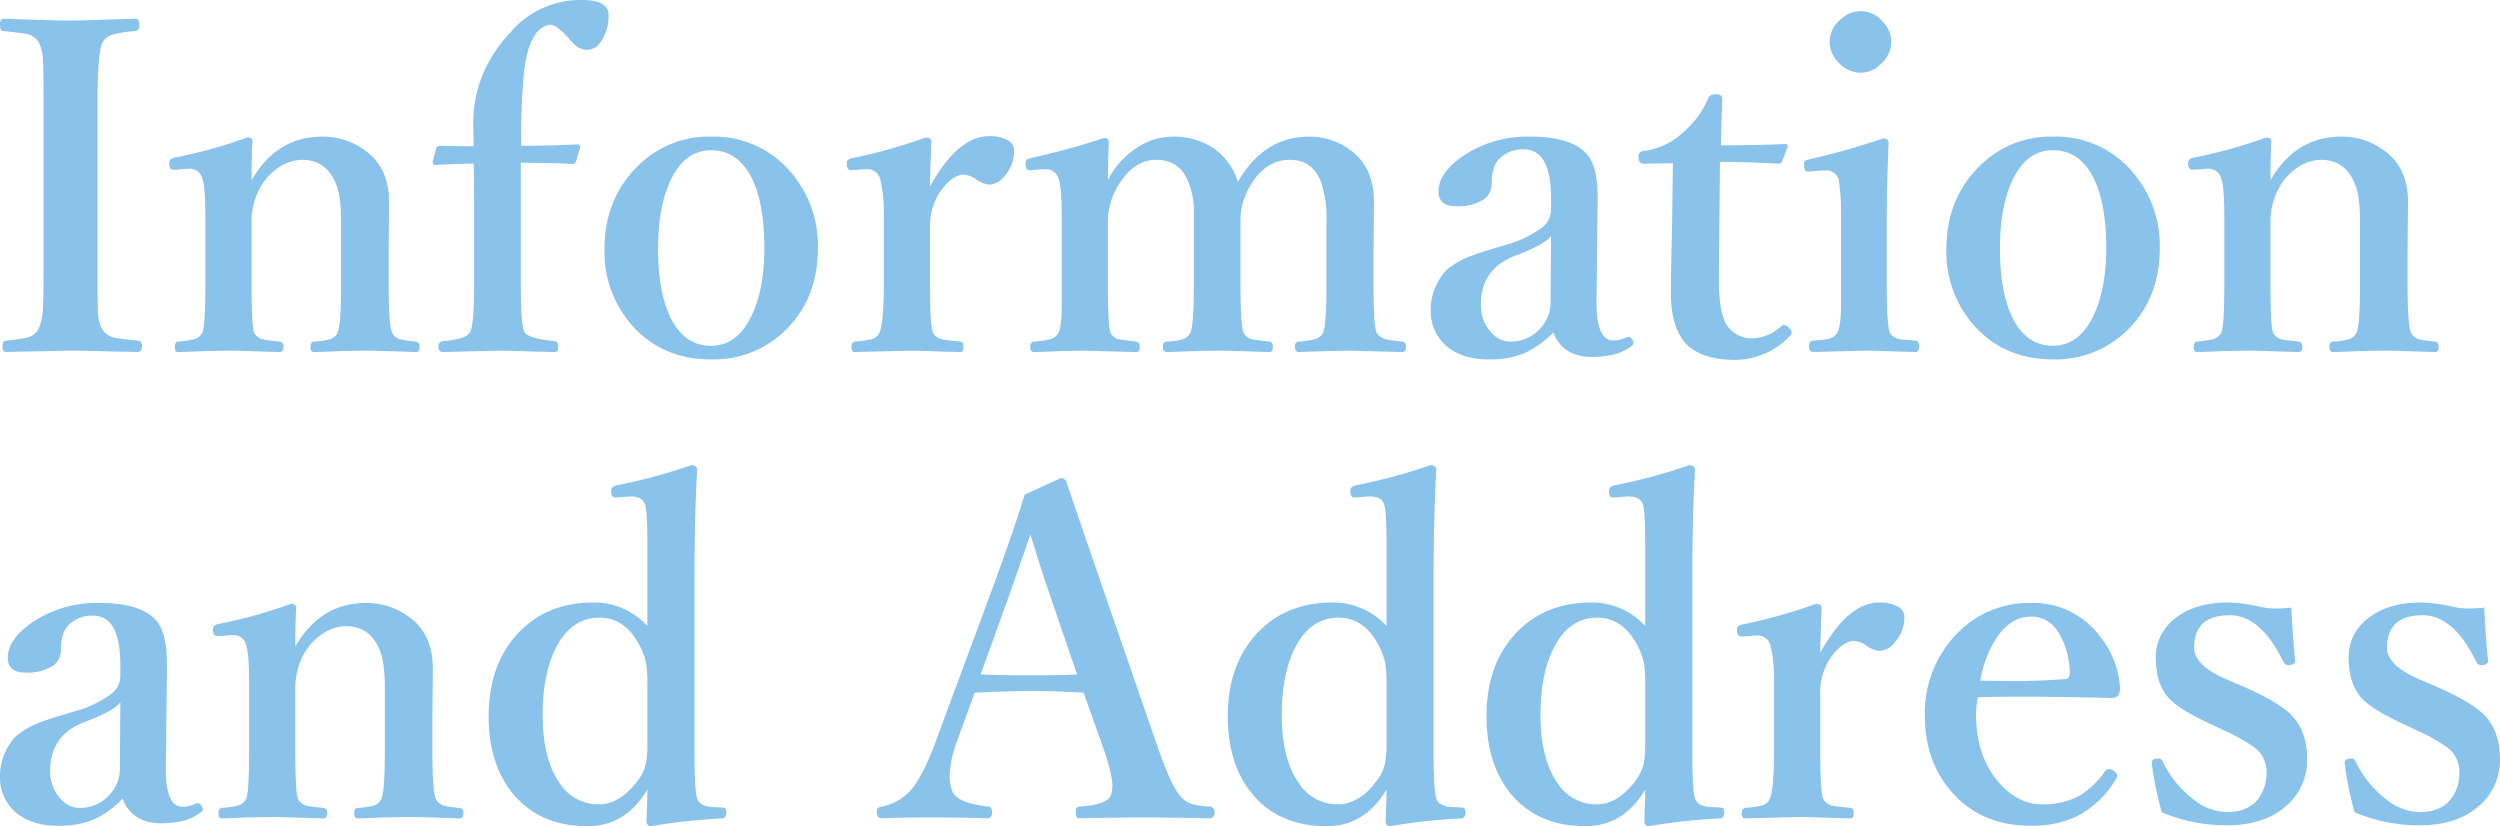 <svg xmlns="http://www.w3.org/2000/svg" width="546.826" height="180.711" viewBox="0 0 546.826 180.711">
  <g id="グループ_811" data-name="グループ 811" transform="translate(-10104.102 354.199)">
    <path id="パス_147" data-name="パス 147" d="M5.322-4.687a42.134,42.134,0,0,0,4.785-.684A3.827,3.827,0,0,0,12.5-7.178a13.583,13.583,0,0,0,1.025-5.469q.1-1.66.1-7.959V-56.885q0-7.861-.146-9.619a9.441,9.441,0,0,0-.879-3.418,4.07,4.07,0,0,0-2.979-1.9q-1.025-.2-4.834-.586-.684,0-.684-1.367,0-1.318.781-1.318,1.318.049,7.91.244,4.2.146,6.592.146,2.832,0,7.764-.2,5.078-.146,6.592-.2.879,0,.879,1.416,0,1.123-.879,1.27a28.579,28.579,0,0,0-4.834.732,3.878,3.878,0,0,0-2.393,1.758q-1.074,2.148-1.074,13.037v36.279q0,8.594.1,10.059a7.89,7.89,0,0,0,.928,3.369,4.123,4.123,0,0,0,2.979,1.9q.977.2,4.834.586.879.1.879,1.27,0,1.221-1.025,1.221-1.66-.049-4.932-.1-6.738-.2-9.766-.2-.146,0-14.014.293-.781,0-.781-1.221Q4.639-4.59,5.322-4.687ZM59.131-39.795q5.518-9.521,15.479-9.521a15.631,15.631,0,0,1,9.082,2.832q5.518,3.76,5.518,11.475l-.1,11.133v6.885q0,8.887.781,10.6a2.9,2.9,0,0,0,1.953,1.465,26.282,26.282,0,0,0,3.271.439q.781.146.781,1.172,0,1.123-.781,1.123-.049,0-5.957-.2-3.027-.1-4.932-.1-2.148,0-6.006.1-4.541.2-5.42.2-.781,0-.781-1.123,0-1.172.781-1.172a16.233,16.233,0,0,0,3.418-.488A2.866,2.866,0,0,0,77.93-6.4q.781-1.611.781-10.6V-30.615q0-5.957-1.221-8.594-2.148-5.029-7.275-5.029a9.313,9.313,0,0,0-5.42,1.855,12.6,12.6,0,0,0-3.564,3.857,15.314,15.314,0,0,0-2.1,8.008v13.525q0,9.326.586,10.6a2.934,2.934,0,0,0,2.1,1.465q.586.146,3.418.439.879.1.879,1.172,0,1.123-.879,1.123-1.221-.049-3.613-.1-4.932-.2-7.08-.2-2.246,0-6.055.1-4.639.2-5.469.2-.684,0-.684-1.123,0-1.025.684-1.172a20.281,20.281,0,0,0,3.613-.537A2.69,2.69,0,0,0,48.34-6.4q.684-1.416.684-10.6V-31.787q0-6.592-.684-8.4a2.79,2.79,0,0,0-2.734-2.1h-.391l-2.686.2h-.488q-.83,0-.928-1.123v-.439q0-.83,1.221-1.074a107.51,107.51,0,0,0,15.82-4.395q1.172,0,1.172.83Q59.131-45.508,59.131-39.795ZM118.018-43.6v26.416q0,8.984.781,10.6.732,1.416,6.641,2,.781.146.781,1.172,0,1.221-.781,1.221-1.367-.049-4.248-.1-5.908-.2-8.057-.2-.488,0-12.109.293Q100-2.2,100-3.418a1.034,1.034,0,0,1,1.025-1.172q5.127-.391,5.908-2,.879-1.709.879-10.6v-14.5q0-8.3-.1-11.719-3.223,0-8.4.293-.586,0-.586-.684l.781-2.93q.146-.586.977-.586,2.734.1,7.227.1l-.1-5.078q0-11.133,8.3-20.02A20.059,20.059,0,0,1,131.3-79.2q5.908,0,5.908,3.223a9.886,9.886,0,0,1-1.66,5.859,3.625,3.625,0,0,1-2.832,1.807,3.94,3.94,0,0,1-2.539-.781,11.876,11.876,0,0,1-1.66-1.709q-2.686-2.979-3.955-2.979h-.244q-4.492.732-5.615,10.5a151.254,151.254,0,0,0-.586,15.967q6.055,0,12.207-.293.684,0,.684.586l-.879,3.027a.816.816,0,0,1-.83.684Q125.537-43.6,118.018-43.6Zm41.6-5.713a21.991,21.991,0,0,1,17.578,7.91,24.631,24.631,0,0,1,5.811,16.5q0,11.035-7.227,18.066a22.392,22.392,0,0,1-16.162,6.25q-10.938,0-17.627-7.861a24.2,24.2,0,0,1-5.664-16.26q0-11.035,7.324-18.213A21.874,21.874,0,0,1,159.619-49.316Zm0,2.979q-5.908,0-9.033,6.982-2.539,5.713-2.539,14.453,0,10.449,3.223,16.113,3.027,5.225,8.35,5.225,5.908,0,9.082-7.031,2.588-5.713,2.588-14.307,0-10.6-3.223-16.211Q165.039-46.338,159.619-46.338Zm47.9,7.91q6.1-10.986,12.891-10.986a7.968,7.968,0,0,1,4.248.977,2.485,2.485,0,0,1,1.27,2.148,8.282,8.282,0,0,1-2,5.469,4.583,4.583,0,0,1-3.418,2,5.791,5.791,0,0,1-2.979-1.221,5.479,5.479,0,0,0-2.588-.977q-2.2,0-4.639,2.979A13.549,13.549,0,0,0,207.52-29.2v12.207q0,9.18.684,10.6a2.964,2.964,0,0,0,2.148,1.465q.684.146,3.809.439.684,0,.684,1.27,0,1.025-.684,1.025-1.367-.049-3.906-.1-5.273-.2-7.422-.2L191.113-2.2q-.781,0-.781-1.025,0-1.123.781-1.27a22.149,22.149,0,0,0,3.711-.537A2.367,2.367,0,0,0,196.436-6.4q.977-1.9.977-10.6V-31.787a30.682,30.682,0,0,0-.781-8.2,2.84,2.84,0,0,0-3.027-2.2h-.391l-2.49.2h-.537q-.781,0-.879-1.123v-.439q0-.83,1.221-1.074a112.276,112.276,0,0,0,16.016-4.492q1.27,0,1.27.928Q207.52-39.99,207.52-38.428Zm67.334-.977q5.713-9.912,15.576-9.912a14.9,14.9,0,0,1,8.887,2.832q5.322,3.76,5.322,11.475l-.1,11.133v6.885q0,9.082.684,10.6a3.471,3.471,0,0,0,2.295,1.465q.684.146,3.32.439a.942.942,0,0,1,.781,1.074q0,1.221-.781,1.221L299.854-2.49q-2.148,0-6.055.1-4.59.146-5.566.2-.879,0-.879-1.221,0-1.074.879-1.074a19.648,19.648,0,0,0,3.516-.537A2.69,2.69,0,0,0,293.457-6.4q.781-1.611.781-10.6V-30.615a24.711,24.711,0,0,0-1.123-8.594q-1.807-5.029-6.982-5.029-5.225,0-8.594,5.713a14.621,14.621,0,0,0-2.1,7.813v13.721q0,9.082.684,10.6a2.918,2.918,0,0,0,2.2,1.465q.781.146,3.516.439.684.1.684,1.172,0,1.123-.781,1.123-.293,0-6.1-.2-3.076-.1-4.883-.1-2.246,0-6.055.1-4.687.2-5.371.2-.879,0-.879-1.221,0-1.074.879-1.074a16.233,16.233,0,0,0,3.418-.488A2.866,2.866,0,0,0,264.453-6.4q.781-1.611.781-10.6V-32.617a16.881,16.881,0,0,0-1.123-6.592q-1.9-5.029-7.08-5.029-5.029,0-8.4,5.713a15.278,15.278,0,0,0-2.2,8.008v13.525q0,9.326.586,10.6a2.765,2.765,0,0,0,2.2,1.465q.488.1,3.418.439.781.146.781,1.27,0,1.025-.781,1.025Q241.65-2.49,241.553-2.49q-2.2,0-5.908.1-4.492.2-5.322.2-.879,0-.879-1.123,0-1.074.879-1.172a19.648,19.648,0,0,0,3.516-.537A2.7,2.7,0,0,0,235.6-6.4q.732-1.27.732-5.957V-31.787q0-6.494-.684-8.3a2.847,2.847,0,0,0-2.832-2.1h-.684l-2.393.2h-.488q-.732,0-.83-1.123V-43.6q0-.781,1.123-1.025a156.561,156.561,0,0,0,16.016-4.395q1.074,0,1.074.83-.2,5.615-.2,8.4a18.169,18.169,0,0,1,6.787-7.373,14.018,14.018,0,0,1,7.324-2.148,15.808,15.808,0,0,1,8.936,2.49A13.446,13.446,0,0,1,274.854-39.4Zm68.994,32.91A20.406,20.406,0,0,1,337.646-2a19.588,19.588,0,0,1-7.812,1.416q-7.031,0-10.449-4.053a9.841,9.841,0,0,1-2.344-6.543,12.836,12.836,0,0,1,3.418-8.936,17.912,17.912,0,0,1,5.615-3.174q1.318-.537,7.178-2.295a23.714,23.714,0,0,0,7.813-3.613,4.952,4.952,0,0,0,2.295-3.906v-2.783q0-10.645-6.006-10.645a7.066,7.066,0,0,0-5.225,2q-1.758,1.563-1.758,5.615a4.043,4.043,0,0,1-2.2,3.613,10.585,10.585,0,0,1-5.518,1.221q-3.906,0-3.906-3.223,0-4.346,6.1-8.252a25.363,25.363,0,0,1,13.916-3.76q9.814,0,12.939,4.492,1.855,2.734,1.855,8.887v1.514l-.244,20.947q-.1,8.74,3.613,8.74a6.268,6.268,0,0,0,2.93-.684,1.2,1.2,0,0,1,.439-.1q.488,0,.83.635a1.407,1.407,0,0,1,.293.684q0,.391-.586.781-2.979,2.295-8.5,2.295Q345.947-1.123,343.848-6.494Zm-.488-21.094q-1.27,1.855-8.008,4.395-7.324,2.881-7.324,10.5a8.58,8.58,0,0,0,2.393,6.348,5.4,5.4,0,0,0,3.906,1.855,8.661,8.661,0,0,0,6.738-2.93,8.331,8.331,0,0,0,2.2-5.762Zm26.66-15.918-6.4.1q-1.123,0-1.123-1.416a1.2,1.2,0,0,1,1.221-1.367,15.389,15.389,0,0,0,8.789-4.3,19.024,19.024,0,0,0,5.176-7.129,1.636,1.636,0,0,1,1.709-.977q1.416,0,1.416.977-.293,9.717-.293,10.205,7.861,0,14.16-.293a.388.388,0,0,1,.439.439v.244l-1.123,2.93a.863.863,0,0,1-.977.684q-7.422-.391-12.7-.391l-.244,25.586q0,7.764,1.9,10.352a6.659,6.659,0,0,0,5.42,2.686,9.861,9.861,0,0,0,6.348-2.686.918.918,0,0,1,.586-.244,1.513,1.513,0,0,1,1.025.537A1.734,1.734,0,0,1,396-6.494a1.233,1.233,0,0,1-.439.83A16.588,16.588,0,0,1,383.447-.488q-6.934,0-10.5-3.418-3.369-3.711-3.369-11.182,0-4.2.244-14.111ZM406.787-31.4a48.451,48.451,0,0,0-.488-8.447,2.757,2.757,0,0,0-2.93-2.051h-.781L400-41.7h-.586q-.586,0-.684-1.123-.049-.439-.049-.586,0-.732,1.123-.928a165.5,165.5,0,0,0,16.211-4.59q1.172,0,1.172,1.025-.391,9.766-.391,17.725V-17.09q0,9.082.684,10.693a2.872,2.872,0,0,0,2.148,1.367q.732.146,3.564.342.684.1.684,1.27,0,1.221-.684,1.221-1.221-.049-3.711-.1-5.127-.2-7.373-.2-.635,0-11.328.293-.977,0-.977-1.221,0-1.27.879-1.27a22.8,22.8,0,0,0,3.613-.439,2.811,2.811,0,0,0,1.66-1.27q.83-1.367.83-6.348V-31.4Zm4.346-45.361a6.343,6.343,0,0,1,4.785,2.295,6.391,6.391,0,0,1,1.855,4.443,6.482,6.482,0,0,1-2.344,4.883,6.233,6.233,0,0,1-4.3,1.855,6.677,6.677,0,0,1-4.98-2.344A6.337,6.337,0,0,1,404.3-70.02a6.379,6.379,0,0,1,2.393-4.932A6.48,6.48,0,0,1,411.133-76.758Zm41.992,27.441a21.991,21.991,0,0,1,17.578,7.91,24.631,24.631,0,0,1,5.811,16.5q0,11.035-7.227,18.066a22.392,22.392,0,0,1-16.162,6.25q-10.937,0-17.627-7.861a24.2,24.2,0,0,1-5.664-16.26q0-11.035,7.324-18.213A21.875,21.875,0,0,1,453.125-49.316Zm0,2.979q-5.908,0-9.033,6.982-2.539,5.713-2.539,14.453,0,10.449,3.223,16.113,3.027,5.225,8.35,5.225,5.908,0,9.082-7.031,2.588-5.713,2.588-14.307,0-10.6-3.223-16.211Q458.545-46.338,453.125-46.338Zm47.607,6.543q5.518-9.521,15.479-9.521a15.631,15.631,0,0,1,9.082,2.832q5.518,3.76,5.518,11.475l-.1,11.133v6.885q0,8.887.781,10.6a2.9,2.9,0,0,0,1.953,1.465,26.283,26.283,0,0,0,3.271.439q.781.146.781,1.172,0,1.123-.781,1.123-.049,0-5.957-.2-3.027-.1-4.932-.1-2.148,0-6.006.1-4.541.2-5.42.2-.781,0-.781-1.123,0-1.172.781-1.172a16.233,16.233,0,0,0,3.418-.488A2.866,2.866,0,0,0,519.531-6.4q.781-1.611.781-10.6V-30.615q0-5.957-1.221-8.594-2.148-5.029-7.275-5.029a9.313,9.313,0,0,0-5.42,1.855,12.6,12.6,0,0,0-3.564,3.857,15.314,15.314,0,0,0-2.1,8.008v13.525q0,9.326.586,10.6a2.934,2.934,0,0,0,2.1,1.465q.586.146,3.418.439.879.1.879,1.172,0,1.123-.879,1.123-1.221-.049-3.613-.1-4.932-.2-7.08-.2-2.246,0-6.055.1-4.639.2-5.469.2-.684,0-.684-1.123,0-1.025.684-1.172a20.281,20.281,0,0,0,3.613-.537A2.69,2.69,0,0,0,489.941-6.4q.684-1.416.684-10.6V-31.787q0-6.592-.684-8.4a2.79,2.79,0,0,0-2.734-2.1h-.391l-2.686.2h-.488q-.83,0-.928-1.123v-.439q0-.83,1.221-1.074a107.51,107.51,0,0,0,15.82-4.395q1.172,0,1.172.83Q500.732-45.508,500.732-39.795Z" transform="translate(10100 -275)" fill="#89c3eb"/>
    <path id="パス_148" data-name="パス 148" d="M30.908-6.494A20.406,20.406,0,0,1,24.707-2,19.588,19.588,0,0,1,16.895-.586q-7.031,0-10.449-4.053A9.841,9.841,0,0,1,4.1-11.182,12.836,12.836,0,0,1,7.52-20.117a17.912,17.912,0,0,1,5.615-3.174q1.318-.537,7.178-2.295A23.714,23.714,0,0,0,28.125-29.2a4.952,4.952,0,0,0,2.295-3.906v-2.783q0-10.645-6.006-10.645a7.066,7.066,0,0,0-5.225,2q-1.758,1.563-1.758,5.615a4.043,4.043,0,0,1-2.2,3.613,10.585,10.585,0,0,1-5.518,1.221q-3.906,0-3.906-3.223,0-4.346,6.1-8.252a25.362,25.362,0,0,1,13.916-3.76q9.814,0,12.939,4.492,1.855,2.734,1.855,8.887v1.514l-.244,20.947q-.1,8.74,3.613,8.74a6.268,6.268,0,0,0,2.93-.684,1.2,1.2,0,0,1,.439-.1q.488,0,.83.635a1.407,1.407,0,0,1,.293.684q0,.391-.586.781-2.979,2.295-8.5,2.295Q33.008-1.123,30.908-6.494ZM30.42-27.588q-1.27,1.855-8.008,4.395-7.324,2.881-7.324,10.5A8.58,8.58,0,0,0,17.48-6.348a5.4,5.4,0,0,0,3.906,1.855,8.661,8.661,0,0,0,6.738-2.93,8.331,8.331,0,0,0,2.2-5.762ZM68.7-39.795q5.518-9.521,15.479-9.521a15.631,15.631,0,0,1,9.082,2.832q5.518,3.76,5.518,11.475l-.1,11.133v6.885q0,8.887.781,10.6a2.9,2.9,0,0,0,1.953,1.465,26.282,26.282,0,0,0,3.271.439q.781.146.781,1.172,0,1.123-.781,1.123-.049,0-5.957-.2-3.027-.1-4.932-.1-2.148,0-6.006.1-4.541.2-5.42.2-.781,0-.781-1.123,0-1.172.781-1.172a16.233,16.233,0,0,0,3.418-.488A2.866,2.866,0,0,0,87.5-6.4q.781-1.611.781-10.6V-30.615q0-5.957-1.221-8.594-2.148-5.029-7.275-5.029a9.313,9.313,0,0,0-5.42,1.855A12.6,12.6,0,0,0,70.8-38.525a15.314,15.314,0,0,0-2.1,8.008v13.525q0,9.326.586,10.6a2.934,2.934,0,0,0,2.1,1.465q.586.146,3.418.439.879.1.879,1.172,0,1.123-.879,1.123-1.221-.049-3.613-.1-4.932-.2-7.08-.2-2.246,0-6.055.1-4.639.2-5.469.2Q51.9-2.2,51.9-3.32q0-1.025.684-1.172A20.281,20.281,0,0,0,56.2-5.029,2.69,2.69,0,0,0,57.91-6.4q.684-1.416.684-10.6V-31.787q0-6.592-.684-8.4a2.79,2.79,0,0,0-2.734-2.1h-.391l-2.686.2h-.488q-.83,0-.928-1.123v-.439q0-.83,1.221-1.074a107.51,107.51,0,0,0,15.82-4.395q1.172,0,1.172.83Q68.7-45.508,68.7-39.795Zm77-4.492V-62.012q0-6.982-.439-8.594-.488-2-3.174-2H141.7l-2.393.2h-.684q-.732,0-.83-1.123v-.391q0-.879,1.221-1.123a122.392,122.392,0,0,0,16.406-4.443q1.172.244,1.172.977-.586,10.3-.586,24.316v37.5q0,8.838.684,10.4.684,1.416,3.125,1.611l2.295.1q.879,0,.879,1.074,0,1.172-.879,1.318A129.649,129.649,0,0,0,146.484-.488q-.977,0-.977-1.221.2-4.785.2-6.787Q140.918-.488,132.617-.488q-10.791,0-16.7-7.568-4.932-6.4-4.932-16.455,0-11.816,6.982-18.75,6.2-6.152,15.918-6.152A15.82,15.82,0,0,1,145.7-44.287Zm-10.5-1.807q-6.152,0-9.521,6.641Q122.8-33.789,122.8-24.9q0,9.912,3.857,15.186a9.97,9.97,0,0,0,8.447,4.443q4.688,0,8.594-5.322a9.461,9.461,0,0,0,1.758-4,24.773,24.773,0,0,0,.244-4.1V-31.592a25.662,25.662,0,0,0-.293-4.639,15.254,15.254,0,0,0-1.611-4.15Q140.674-46.094,135.205-46.094ZM241.113-29.687q-6.738-.391-11.426-.391-3.857,0-12.4.391l-3.809,10.5a23.884,23.884,0,0,0-1.66,7.715,9.373,9.373,0,0,0,.635,3.467q1.025,2.441,7.764,3.223.879,0,.879,1.27,0,1.318-1.123,1.318-3.662-.2-12.451-.2-7.227,0-10.5.2-1.123,0-1.123-1.318,0-1.27,1.123-1.27a11.3,11.3,0,0,0,5.859-3.125q2.881-2.832,6.1-11.67L221-52q4.492-12.109,7.227-21l7.861-3.613a1.2,1.2,0,0,1,1.318.928q.732,2.246,8.3,24.268L256.982-18.8q3.027,8.936,5.029,11.377a5.737,5.737,0,0,0,2.637,2.051,19.438,19.438,0,0,0,3.809.586q1.318,0,1.318,1.27A1.165,1.165,0,0,1,268.457-2.2q-8.887-.2-14.16-.2-5.176,0-14.111.2-.781,0-.781-1.318,0-1.27.781-1.27,6.25-.342,6.934-2.637a5.987,5.987,0,0,0,.293-1.9q0-2.539-2.1-8.594ZM229.492-64.307,225-51.416l-6.4,17.725q3.271.2,11.084.2,7.129,0,10.01-.2l-6.006-17.529Q232.08-55.811,229.492-64.307Zm77.881,20.02V-62.012q0-6.982-.439-8.594-.488-2-3.174-2h-.391l-2.393.2h-.684q-.732,0-.83-1.123v-.391q0-.879,1.221-1.123a122.392,122.392,0,0,0,16.406-4.443q1.172.244,1.172.977-.586,10.3-.586,24.316v37.5q0,8.838.684,10.4.684,1.416,3.125,1.611l2.295.1q.879,0,.879,1.074,0,1.172-.879,1.318A129.649,129.649,0,0,0,308.154-.488q-.977,0-.977-1.221.2-4.785.2-6.787Q302.588-.488,294.287-.488q-10.791,0-16.7-7.568-4.932-6.4-4.932-16.455,0-11.816,6.982-18.75,6.2-6.152,15.918-6.152A15.82,15.82,0,0,1,307.373-44.287Zm-10.5-1.807q-6.152,0-9.521,6.641-2.881,5.664-2.881,14.551,0,9.912,3.857,15.186a9.97,9.97,0,0,0,8.447,4.443q4.688,0,8.594-5.322a9.461,9.461,0,0,0,1.758-4,24.775,24.775,0,0,0,.244-4.1V-31.592a25.662,25.662,0,0,0-.293-4.639,15.253,15.253,0,0,0-1.611-4.15Q302.344-46.094,296.875-46.094Zm67.09,1.807V-62.012q0-6.982-.439-8.594-.488-2-3.174-2h-.391l-2.393.2h-.684q-.732,0-.83-1.123v-.391q0-.879,1.221-1.123a122.392,122.392,0,0,0,16.406-4.443q1.172.244,1.172.977-.586,10.3-.586,24.316v37.5q0,8.838.684,10.4.684,1.416,3.125,1.611l2.295.1q.879,0,.879,1.074,0,1.172-.879,1.318A129.649,129.649,0,0,0,364.746-.488q-.977,0-.977-1.221.2-4.785.2-6.787Q359.18-.488,350.879-.488q-10.791,0-16.7-7.568-4.932-6.4-4.932-16.455,0-11.816,6.982-18.75,6.2-6.152,15.918-6.152A15.82,15.82,0,0,1,363.965-44.287Zm-10.5-1.807q-6.152,0-9.521,6.641-2.881,5.664-2.881,14.551,0,9.912,3.857,15.186a9.97,9.97,0,0,0,8.447,4.443q4.688,0,8.594-5.322a9.461,9.461,0,0,0,1.758-4,24.775,24.775,0,0,0,.244-4.1V-31.592a25.662,25.662,0,0,0-.293-4.639,15.253,15.253,0,0,0-1.611-4.15Q358.936-46.094,353.467-46.094Zm48.779,7.666q6.1-10.986,12.891-10.986a7.968,7.968,0,0,1,4.248.977,2.485,2.485,0,0,1,1.27,2.148,8.282,8.282,0,0,1-2,5.469,4.583,4.583,0,0,1-3.418,2,5.791,5.791,0,0,1-2.979-1.221,5.479,5.479,0,0,0-2.588-.977q-2.2,0-4.639,2.979a13.549,13.549,0,0,0-2.783,8.838v12.207q0,9.18.684,10.6a2.964,2.964,0,0,0,2.148,1.465q.684.146,3.809.439.684,0,.684,1.27,0,1.025-.684,1.025-1.367-.049-3.906-.1-5.273-.2-7.422-.2L385.84-2.2q-.781,0-.781-1.025,0-1.123.781-1.27a22.149,22.149,0,0,0,3.711-.537A2.367,2.367,0,0,0,391.162-6.4q.977-1.9.977-10.6V-31.787a30.681,30.681,0,0,0-.781-8.2,2.84,2.84,0,0,0-3.027-2.2h-.391l-2.49.2h-.537q-.781,0-.879-1.123v-.439q0-.83,1.221-1.074a112.277,112.277,0,0,0,16.016-4.492q1.27,0,1.27.928Q402.246-39.99,402.246-38.428Zm34.521,9.717a15.654,15.654,0,0,0-.439,3.613q0,9.766,5.42,15.527,4.053,4.3,8.887,4.3a16.635,16.635,0,0,0,8.447-1.953,19.629,19.629,0,0,0,5.469-5.273,1.12,1.12,0,0,1,.977-.488,2.14,2.14,0,0,1,.928.391q.781.635.781,1.025a3.141,3.141,0,0,1-.488,1.074,21.2,21.2,0,0,1-8.5,7.91,22.87,22.87,0,0,1-10.01,2q-10.986,0-17.529-7.715-5.566-6.592-5.566-16.309a24.74,24.74,0,0,1,7.324-18.311,21.862,21.862,0,0,1,15.869-6.4,18.21,18.21,0,0,1,15.186,7.422,19.588,19.588,0,0,1,4.3,11.182A3.008,3.008,0,0,1,467.334-29a1.964,1.964,0,0,1-1.514.488q-10.01-.293-19.238-.293Q441.357-28.809,436.768-28.711Zm.488-3.613q4.98.1,7.373.1,5.371,0,11.328-.439.879-.1.879-1.562a17.368,17.368,0,0,0-2.49-8.643,6.861,6.861,0,0,0-6.006-3.467q-4.248,0-7.373,4.443A24.139,24.139,0,0,0,437.256-32.324Zm68.018-15.967q.439,7.91.879,11.621,0,.781-1.123.928a2.263,2.263,0,0,1-.439.049,1.236,1.236,0,0,1-1.025-.732q-4.98-10.205-11.719-10.205-7.813,0-7.812,7.129,0,3.955,7.52,7.08l3.516,1.514q7.861,3.467,10.547,6.445Q508.74-21,508.74-15.186A13.16,13.16,0,0,1,504-4.785q-4.785,4.1-12.842,4.1a36.3,36.3,0,0,1-14.209-2.832,70.115,70.115,0,0,1-2.2-10.84q0-.781.977-.879.488-.049.684-.049.439,0,.732.635a23.015,23.015,0,0,0,6.787,8.35,11.948,11.948,0,0,0,7.227,2.734Q495.7-3.564,498-6.4a9.417,9.417,0,0,0,1.855-6.1,6.486,6.486,0,0,0-2.734-5.273,38.562,38.562,0,0,0-6.445-3.613L487.256-23q-6.787-3.174-8.936-5.664-2.686-3.174-2.686-8.74a10.542,10.542,0,0,1,4.248-8.545q4.346-3.467,11.572-3.467a35.69,35.69,0,0,1,7.178.977,15.959,15.959,0,0,0,3.32.342A32.057,32.057,0,0,0,505.273-48.291Zm42.188,0q.439,7.91.879,11.621,0,.781-1.123.928a2.263,2.263,0,0,1-.439.049,1.236,1.236,0,0,1-1.025-.732q-4.98-10.205-11.719-10.205-7.812,0-7.812,7.129,0,3.955,7.52,7.08l3.516,1.514q7.861,3.467,10.547,6.445,3.125,3.467,3.125,9.277a13.16,13.16,0,0,1-4.736,10.4q-4.785,4.1-12.842,4.1a36.3,36.3,0,0,1-14.209-2.832,70.115,70.115,0,0,1-2.2-10.84q0-.781.977-.879.488-.049.684-.049.439,0,.732.635a23.015,23.015,0,0,0,6.787,8.35,11.948,11.948,0,0,0,7.227,2.734q4.541,0,6.836-2.832a9.417,9.417,0,0,0,1.855-6.1,6.486,6.486,0,0,0-2.734-5.273,38.559,38.559,0,0,0-6.445-3.613L529.443-23q-6.787-3.174-8.936-5.664-2.686-3.174-2.686-8.74a10.542,10.542,0,0,1,4.248-8.545q4.346-3.467,11.572-3.467a35.691,35.691,0,0,1,7.178.977,15.958,15.958,0,0,0,3.32.342A32.057,32.057,0,0,0,547.461-48.291Z" transform="translate(10100 -173)" fill="#89c3eb"/>
  </g>
</svg>
